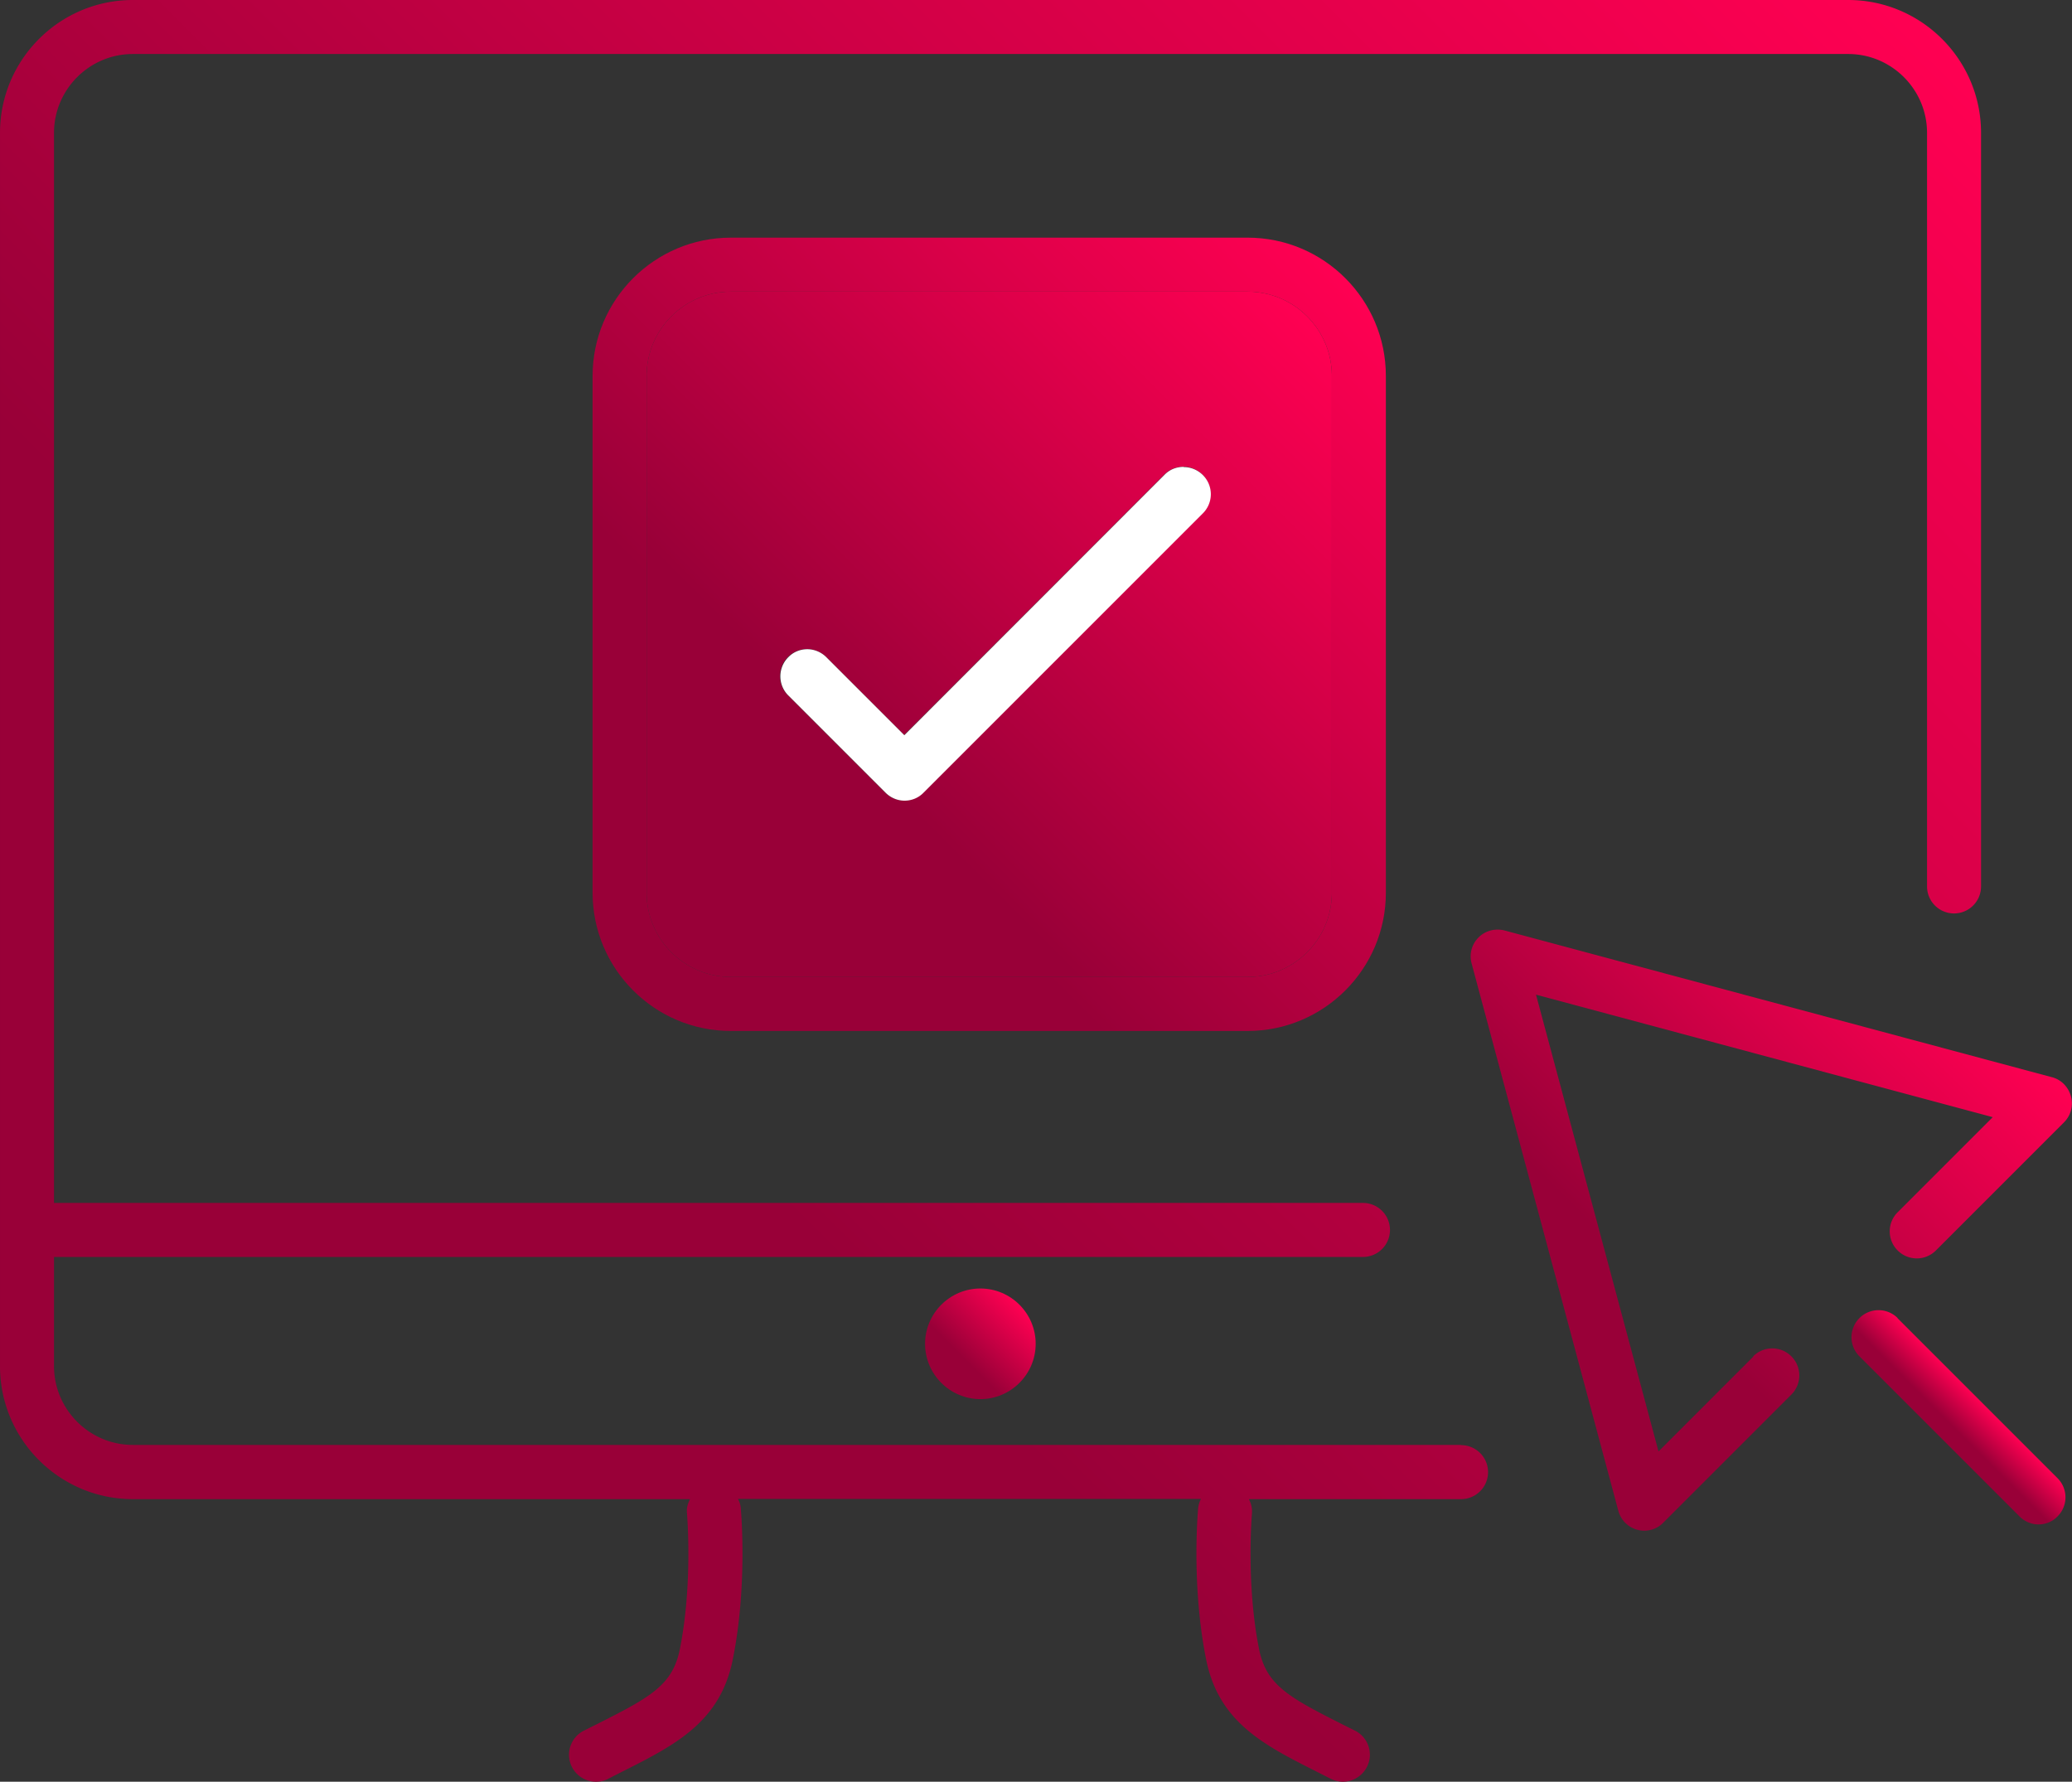 <svg viewBox="0 0 95.91 82.47" xmlns="http://www.w3.org/2000/svg" xmlns:xlink="http://www.w3.org/1999/xlink"><rect x="0" y="0" width="95.91" height="82.47" fill="#333333" stroke="none"/><linearGradient id="a" gradientUnits="userSpaceOnUse" x1="31.07" x2="60.5" y1="44.07" y2="14.64"><stop offset=".3" stop-color="#990038"/><stop offset="1" stop-color="#ff0052"/></linearGradient><linearGradient id="b" x1="4.3" x2="81.23" xlink:href="#a" y1="70.08" y2="-6.86"/><linearGradient id="c" x1="43.57" x2="47.19" xlink:href="#a" y1="64.02" y2="60.39"/><linearGradient id="d" x1="67.21" x2="87.52" xlink:href="#a" y1="62.45" y2="42.14"/><linearGradient id="e" x1="89.78" x2="91.55" xlink:href="#a" y1="66.48" y2="64.71"/><linearGradient id="f" x1="29.3" x2="62.27" xlink:href="#a" y1="45.84" y2="12.88"/><path d="m33.83 13.5c-2.15 0-3.9 1.75-3.9 3.9v23.92c0 2.15 1.75 3.9 3.9 3.9h23.92c2.15 0 3.9-1.75 3.9-3.9v-23.92c0-2.15-1.75-3.9-3.9-3.9zm21.83 10.25-12.93 12.93c-.24.24-.56.37-.88.37s-.64-.12-.88-.37l-4.5-4.5c-.49-.49-.49-1.28 0-1.77s1.28-.49 1.77 0l3.61 3.61 12.04-12.05a1.25 1.25 0 0 1 1.77 0c.49.49.49 1.28 0 1.77z" fill="url(#a)"/><path d="m67.62 66.88h-61.47c-2.01 0-3.65-1.64-3.65-3.65v-5.05h60.59a1.25 1.25 0 0 0 0-2.5h-60.59v-49.53c0-2.01 1.64-3.65 3.65-3.65h79.4c2.01 0 3.65 1.64 3.65 3.65v34.88a1.25 1.25 0 0 0 2.5 0v-34.88c0-3.39-2.76-6.15-6.15-6.15h-79.4c-3.39 0-6.15 2.76-6.15 6.15v57.09c0 3.39 2.76 6.15 6.15 6.15h25.79c-.1.2-.17.42-.14.66 0 .03.28 3.22-.33 6.28-.33 1.65-1.33 2.21-3.77 3.44l-.68.34a1.248 1.248 0 0 0 .57 2.36c.19 0 .39-.04.57-.14l.67-.34c2.42-1.22 4.51-2.28 5.09-5.18.69-3.43.38-6.85.37-7s-.06-.3-.13-.43h21.43a1.2 1.2 0 0 0 -.13.43c-.01.14-.32 3.57.37 7 .58 2.9 2.67 3.96 5.09 5.18l.67.34c.18.09.38.14.57.14.45 0 .89-.25 1.11-.68.32-.61.07-1.37-.54-1.68l-.68-.34c-2.44-1.23-3.44-1.8-3.77-3.44-.61-3.06-.33-6.24-.33-6.28.02-.24-.04-.46-.14-.66h9.82a1.25 1.25 0 0 0 0-2.5z" fill="url(#b)"/><path d="m42.82 62.2c0 1.41 1.15 2.56 2.56 2.56s2.56-1.15 2.56-2.56-1.15-2.56-2.56-2.56-2.56 1.15-2.56 2.56z" fill="url(#c)"/><path d="m81.17 62.78-4.4 4.4-5.67-21.14 21.14 5.67-4.4 4.4c-.49.49-.49 1.28 0 1.77s1.28.49 1.77 0l5.93-5.93c.32-.32.44-.78.32-1.21s-.45-.77-.88-.88l-25.33-6.79c-.43-.11-.89 0-1.21.32s-.44.78-.32 1.21l6.79 25.33a1.242 1.242 0 0 0 1.2.92c.33 0 .65-.13.88-.37l5.93-5.93c.49-.49.49-1.28 0-1.77s-1.28-.49-1.77 0z" fill="url(#d)"/><path d="m87.84 61.01a1.25 1.25 0 0 0 -1.77 0 1.25 1.25 0 0 0 0 1.77l7.41 7.41c.24.24.56.37.88.37s.64-.12.88-.37c.49-.49.49-1.28 0-1.77l-7.41-7.41z" fill="url(#e)"/><path d="m33.83 11c-3.53 0-6.4 2.87-6.4 6.4v23.92c0 3.53 2.87 6.4 6.4 6.4h23.92c3.53 0 6.4-2.87 6.4-6.4v-23.92c0-3.53-2.87-6.4-6.4-6.4zm27.82 6.4v23.92c0 2.15-1.75 3.9-3.9 3.9h-23.92c-2.15 0-3.9-1.75-3.9-3.9v-23.92c0-2.15 1.75-3.9 3.9-3.9h23.92c2.15 0 3.9 1.75 3.9 3.9z" fill="url(#f)"/><g fill="#fff"><path d="m41.85 36.55a.75.75 0 0 1 -.53-.22l-4.5-4.5a.75.75 0 1 1 1.06-1.06l3.97 3.97 12.4-12.4a.75.75 0 1 1 1.06 1.06l-12.93 12.93a.75.75 0 0 1 -.53.22z"/><path d="m54.78 22.62s.12.01.18.07.07.13.07.18-.01.12-.07.18l-12.93 12.93c-.06.06-.13.07-.18.07s-.12-.01-.18-.07l-4.5-4.5c-.06-.06-.07-.13-.07-.18s.01-.12.07-.18.13-.07.18-.07.12.01.18.07l3.61 3.61.71.71.71-.71 12.04-12.05c.06-.06.13-.07.18-.07m0-1c-.32 0-.64.12-.88.37l-12.04 12.05-3.61-3.61c-.24-.24-.56-.37-.88-.37s-.64.12-.88.37a1.25 1.25 0 0 0 0 1.77l4.5 4.5c.24.24.56.37.88.37s.64-.12.88-.37l12.93-12.93c.49-.49.49-1.28 0-1.77-.24-.24-.56-.37-.88-.37z"/></g></svg>
